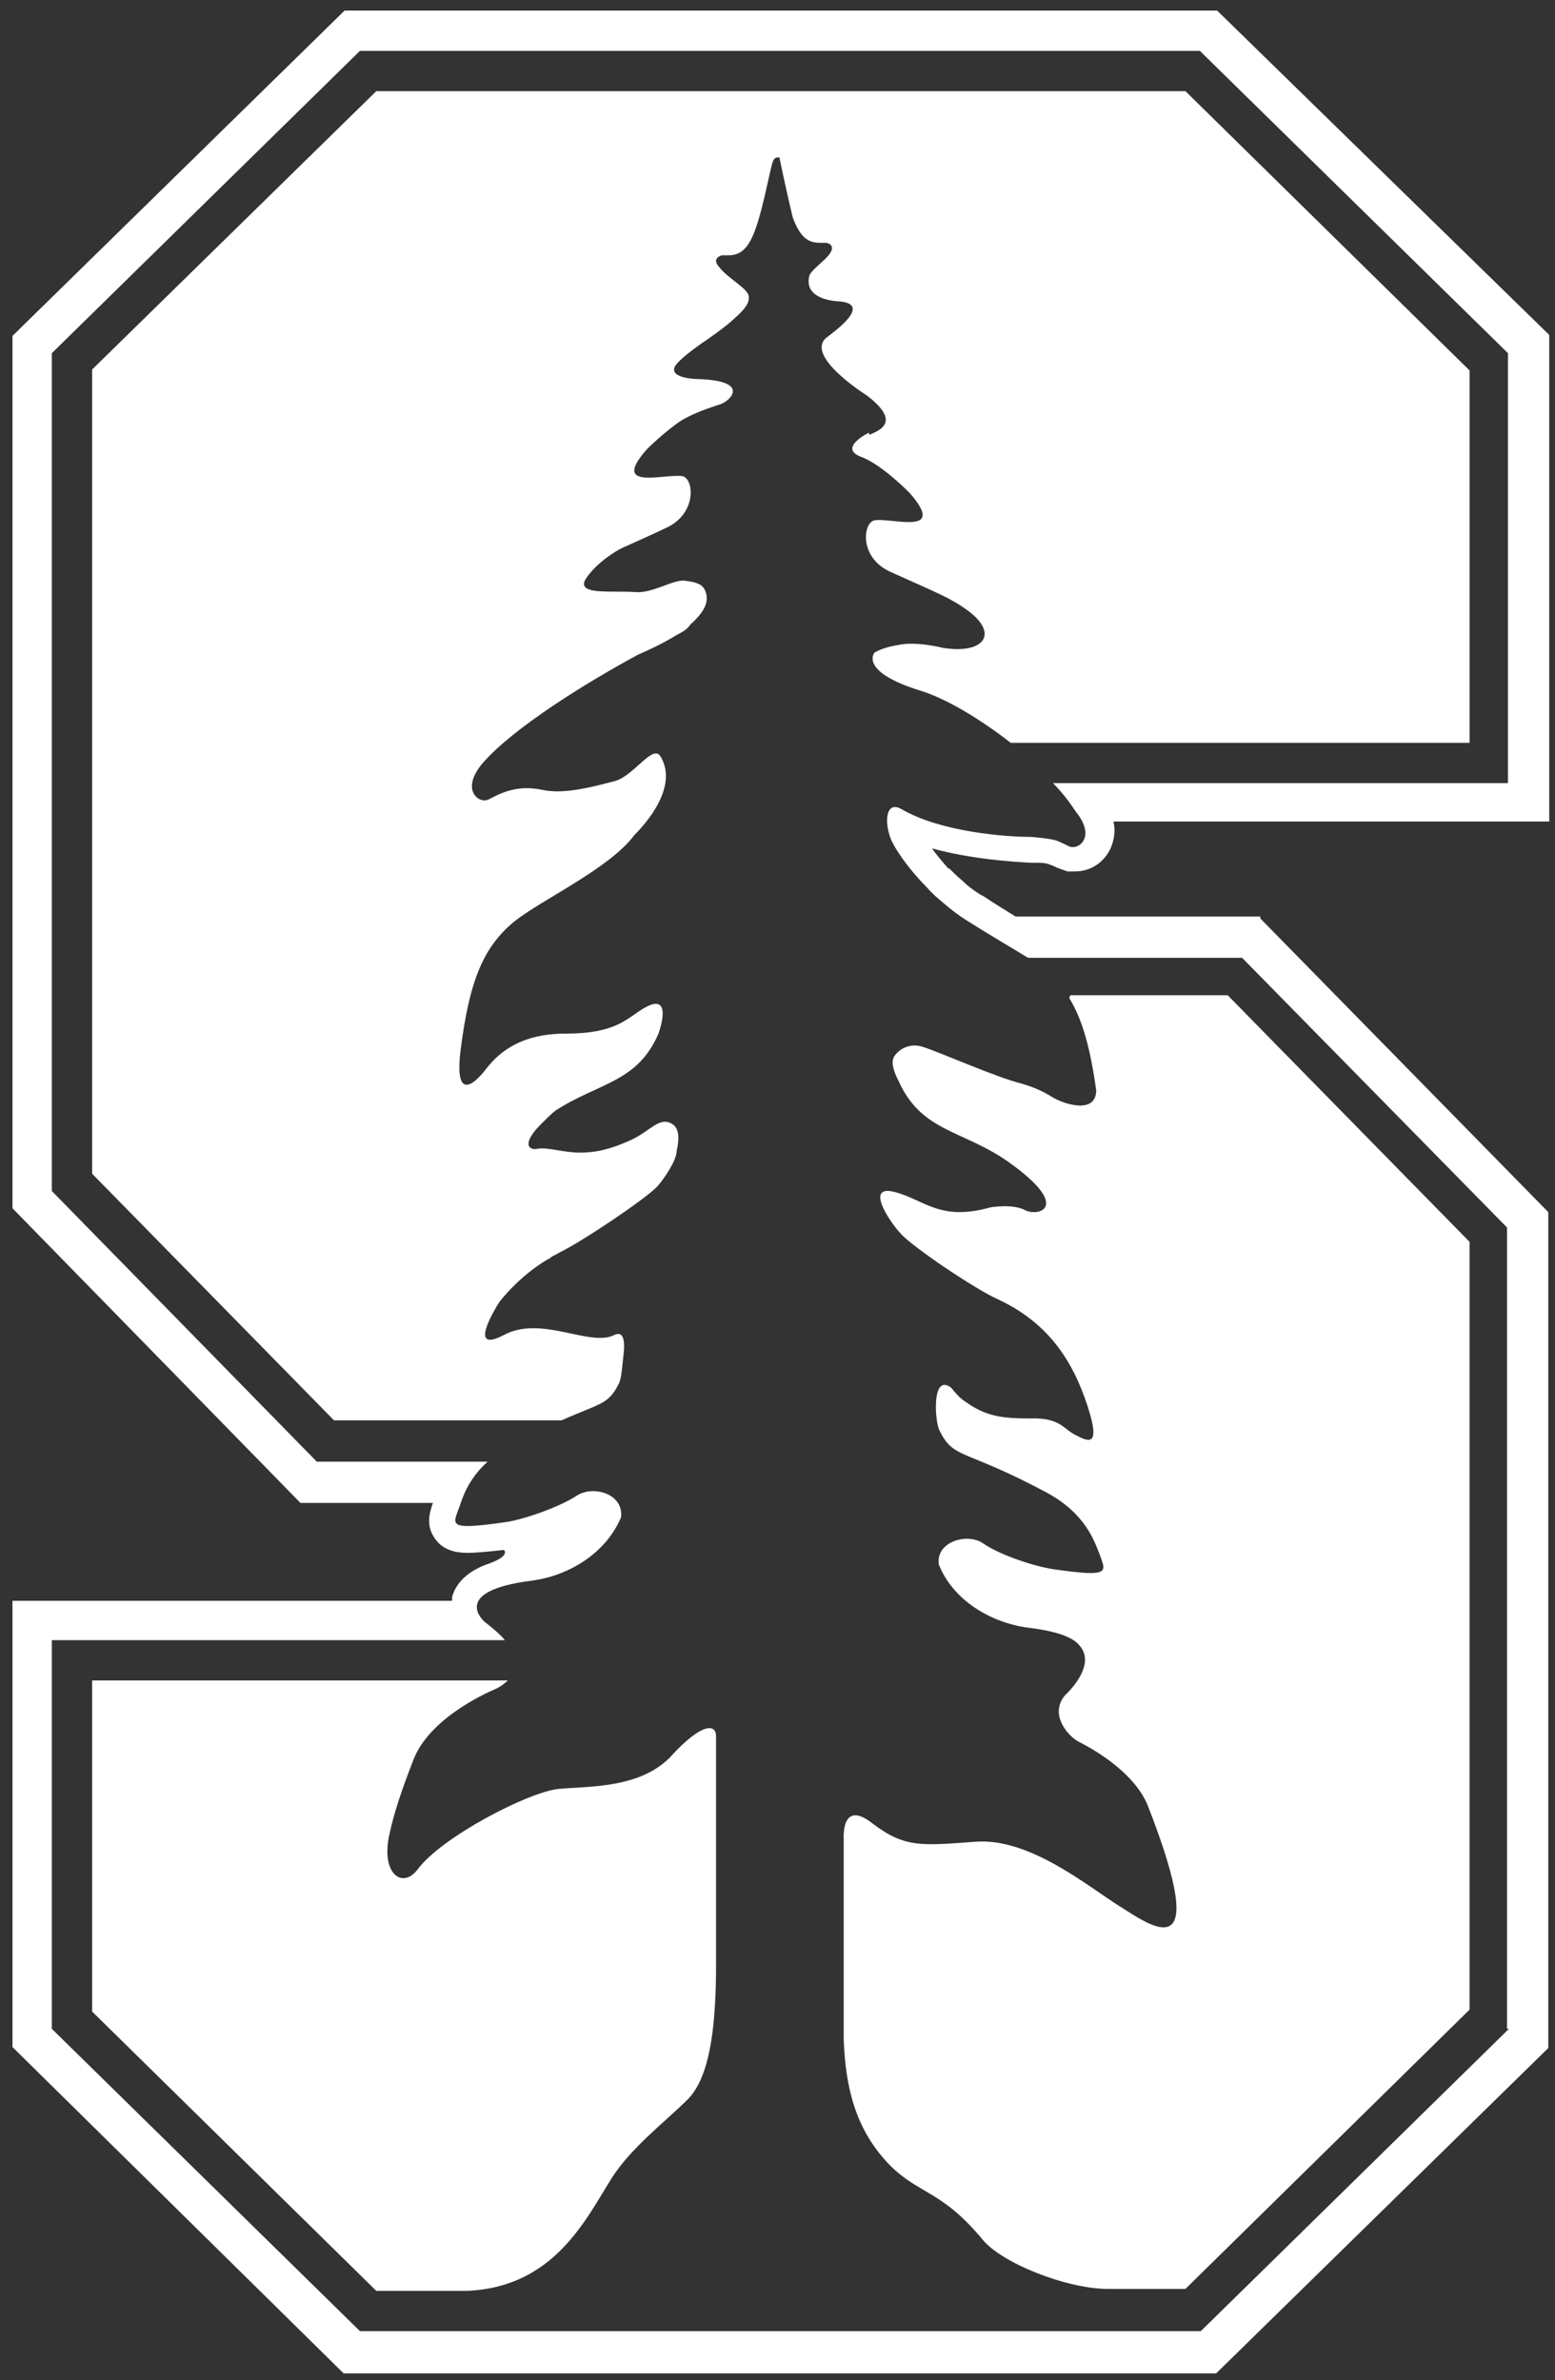 <?xml version="1.0" encoding="UTF-8"?>
<svg xmlns="http://www.w3.org/2000/svg" xmlns:rdf="http://www.w3.org/1999/02/22-rdf-syntax-ns#" xmlns:dc="http://purl.org/dc/elements/1.1/" xmlns:cc="http://creativecommons.org/ns#" version="1.1" viewBox="0 0 162 248">
  <rect x="0" y="0" width="162" height="248" fill="#333333" stroke="none"/>
  <defs>
    <style>
      .cls-1 {
        fill: #fff;
      }
    </style>
  </defs>
  <!-- Generator: Adobe Illustrator 28.6.0, SVG Export Plug-In . SVG Version: 1.2.0 Build 709)  -->
  <g>
    <g id="Layer_1">
      <g>
        <path class="cls-1" d="M111.4,104c1.4,2.3,2.2,5.3,2.8,9.6,0,2.6-3.5,1.4-4.6.7-.8-.5-1.8-1-3.2-1.4-2.5-.6-8.6-3.3-10.2-3.8-1.7-.6-2.9.6-3.1,1.1h0c-.4.8.5,2.4.5,2.4,2.4,5.4,6.7,5.1,11.5,8.5,6.6,4.7,3.1,5.7,1.7,5-1.3-.7-3.6-.3-3.6-.3-5.3,1.5-6.9-.8-10-1.6-3.1-.8-.6,3,.6,4.3,1.2,1.4,7.9,5.9,10.2,6.9,5.1,2.4,7.7,6.2,9.3,11.1,1.5,4.6-.1,3.6-1.3,3-1.2-.6-1.6-1.8-4.6-1.7-3,0-4.7-.2-6.9-1.8-.6-.4-1-.9-1.4-1.4,0,0,0,0,0,0-2.1-1.6-1.7,3.7-1.2,4.5,1.5,3,2.5,1.8,11.1,6.4,4.1,2.2,5,5.1,5.5,6.3.7,2,1.4,2.6-4.8,1.7-2-.3-5.6-1.5-7.3-2.7-1.6-1.1-4.9-.2-4.6,2.2,1.5,3.8,5.5,6.1,9.3,6.6,3.3.4,4.8,1.1,5.4,1.9,1.8,2.1-1.5,5.1-1.5,5.1-1.7,1.9.1,4.2,1.4,4.9,2,1,5.9,3.4,7.2,6.7,6.8,17.4.2,12.4-3,10.4-3.2-2-9.3-7.1-14.9-6.7-5.6.4-7.4.7-10.8-1.9-3.3-2.6-3,1.6-3,1.6v21c.2,4.7,1.1,9.2,4.8,13,3.1,3.1,5.4,2.6,9.7,7.8,2,2.4,8.5,5,12.8,5.1h8.3s29.6-29.1,29.6-29.1v-80l-25.2-25.7h-16.4Z"/>
        <path class="cls-1" d="M70,182.9c-3.2,3.5-8.7,3.2-11.8,3.5-3.1.3-12.2,5-14.7,8.4-1.6,2.1-3.9.4-2.9-3.8h0c.4-1.9,1.2-4.4,2.5-7.7,1.8-4.6,8.5-7.3,8.5-7.3,0,0,.7-.3,1.3-.9H9.6s0,34.5,0,34.5l29.6,29.1h9.5c9-.4,12.3-7.4,15-11.7,2-3.2,5.7-6,8-8.3,2.4-2.5,2.9-8.1,2.9-14.2v-12.7h0c0,.1,0-2.9,0-2.9h0v-2h0v-6c0-1.3-1.5-1.4-4.7,2.1Z"/>
        <path class="cls-1" d="M90.5,45.1c-.8.4-2.9,1.7-.8,2.5,2.2.8,5.1,3.8,5.1,3.8,3.8,4.4-1.6,2.6-3.6,2.8-1.3.1-1.8,3.9,1.6,5.4,5.1,2.3,6.2,2.7,8,4,3.4,2.5,1.6,4.6-2.6,3.9,0,0-2.7-.7-4.6-.3-1.2.2-2,.5-2.5.8-.3.4-1,2.2,4.9,4,2.8.9,6.2,3,9.3,5.4h47.8s0-38.8,0-38.8l-29.6-29.1H39.2s-29.6,29-29.6,29v83.8l25.2,25.7h23.7c4-1.8,4.9-1.6,6-3.9.2-.4.3-1.4.4-2.4,0-.3.6-3.3-.9-2.6-2.5,1.3-7.6-2.1-11.5,0-3.8,2-1-2.6-.5-3.4,0,0,2-2.7,5.1-4.5.1,0,.2-.1.3-.2.3-.2.6-.3.9-.5,2.3-1.1,9-5.6,10.2-6.9.7-.8,2-2.7,2-3.7.2-.9.4-2.3-.5-2.8-1.3-.8-2.3.8-4.3,1.7-2,.9-3.5,1.3-5.3,1.3-1.7,0-3.4-.6-4.4-.4-1,.2-1.6-.6.3-2.5.9-.9,1.2-1.2,1.6-1.5,4.5-2.9,8.5-2.9,10.7-8,0,0,1.7-4.6-1.6-2.6-1.8,1.1-2.9,2.6-8.1,2.6s-7.3,2.5-8.2,3.6c0,0-3.6,5-2.7-2,.9-7,2.3-10.6,5.6-13.3,2.9-2.3,9.9-5.5,12.5-9,1.3-1.3,4.6-5.1,2.7-8.2-.8-1.3-2.8,2.1-4.8,2.6-2.3.6-5.3,1.4-7.5.9-2.8-.6-4.6.5-5.6,1-1,.5-3-1-.6-3.8,3.2-3.7,11-8.5,16.2-11.3.7-.3,2.5-1.1,4.1-2.1,0,0,0,0,0,0,.4-.2,1-.5,1.3-1,1.1-1,1.9-2,1.7-3.1-.2-1-.7-1.3-2.3-1.5-1.2-.1-3.3,1.3-5,1.2-2.6-.2-6.5.4-5.2-1.5,1.2-1.7,3.1-2.8,3.7-3.1,1.1-.5,2.5-1.1,4.6-2.1,3.3-1.5,2.9-5.3,1.6-5.4-2-.2-7.4,1.5-3.6-2.8,0,0,1.8-1.8,3.6-3,1.4-.8,2.6-1.2,4.1-1.7.9-.3,3.2-2.4-2.3-2.6,0,0-3.1,0-2.5-1.3.5-.9,3.2-2.7,3.2-2.7,0,0,2.2-1.5,3.1-2.4.9-.8,1.5-1.5,1.4-2.2,0-.8-2.2-1.9-3.1-3.1-.7-.8,0-1.1.3-1.2.2,0,.4,0,.7,0,2.2,0,2.9-2.2,4.2-8.1.4-1.7.4-2.1,1-2.1,0,0,0,0,.1,0,0,0,.6,3,1.4,6.3.7,1.8,1.4,2.6,2.8,2.6.3,0,.5,0,.7,0,.4.1.9.4.3,1.2-.5.7-2,1.7-2.1,2.3-.4,1.8,1.3,2.5,3.1,2.6,2.5.2,1.5,1.7-1.2,3.7-2.6,1.9,4.1,6.1,4.1,6.1,3.8,2.9,1.1,3.7.3,4.1Z"/>
        <path class="cls-1" d="M131.3,95.5h-25.5s0,0,0,0c-1.1-.7-2.3-1.4-3.3-2.1l-.4-.2h0c-.6-.4-1.2-.8-1.8-1.4-.6-.5-1-.9-1.4-1.3h-.1c-.7-.8-1.3-1.5-1.7-2.1,4,1.1,8.3,1.4,10.4,1.5h.2c.1,0,.3,0,.4,0h.2c.5,0,.9.1,1.1.2.3.1.5.2.7.3l1.1.4c.3,0,.5,0,.8,0,1.6,0,3-.9,3.7-2.4.2-.5.6-1.5.3-2.8h45.4s0-50.7,0-50.7L126.8,1.1H35.9S1.3,35,1.3,35v90.9l30,30.7h13.8c-.3.9-.8,2.3.2,3.7,1,1.5,2.8,1.5,3.5,1.5s1.9-.1,3.7-.3h0s.7.6-1.5,1.4c-1.8.6-3.4,1.7-3.9,3.5,0,.1,0,.3,0,.4H1.3v46.5s34.5,34,34.5,34h90.9l34.6-33.9v-87.1l-30-30.6ZM157.2,211.4l-32.1,31.5H37.5l-32.1-31.5v-40.5h43s4.2,0,4.2,0c-.5-.6-1.2-1.2-2.1-1.9,0,0-3.8-3.2,4.9-4.3,3.8-.5,7.7-2.8,9.3-6.6.3-2.5-3-3.4-4.7-2.2-1.7,1.1-5.3,2.4-7.3,2.7-6.3.9-5.5.3-4.8-1.7.3-.9.9-2.8,2.9-4.6h-17.8s-27.6-28.2-27.6-28.2V36.8L37.5,5.3h87.5l32.1,31.5h0v44.8h-47.4c1,1,1.8,2.1,2.4,3,2.1,2.6.3,4-.7,3.6,0,0-.8-.4-1.3-.6-.5-.2-2.5-.4-2.8-.4-2.5,0-9.3-.5-13.4-2.9-1.6-.9-1.8,1.3-1.1,3.1.4,1,1.8,3.1,3.8,5.1.5.6,1.1,1.1,1.7,1.6.8.7,1.6,1.3,2.4,1.8t0,0c2.2,1.4,4.6,2.8,6.4,3.9h22.3l27.6,28.1v83.5Z"/>
      </g>
    </g>
  </g>
</svg>